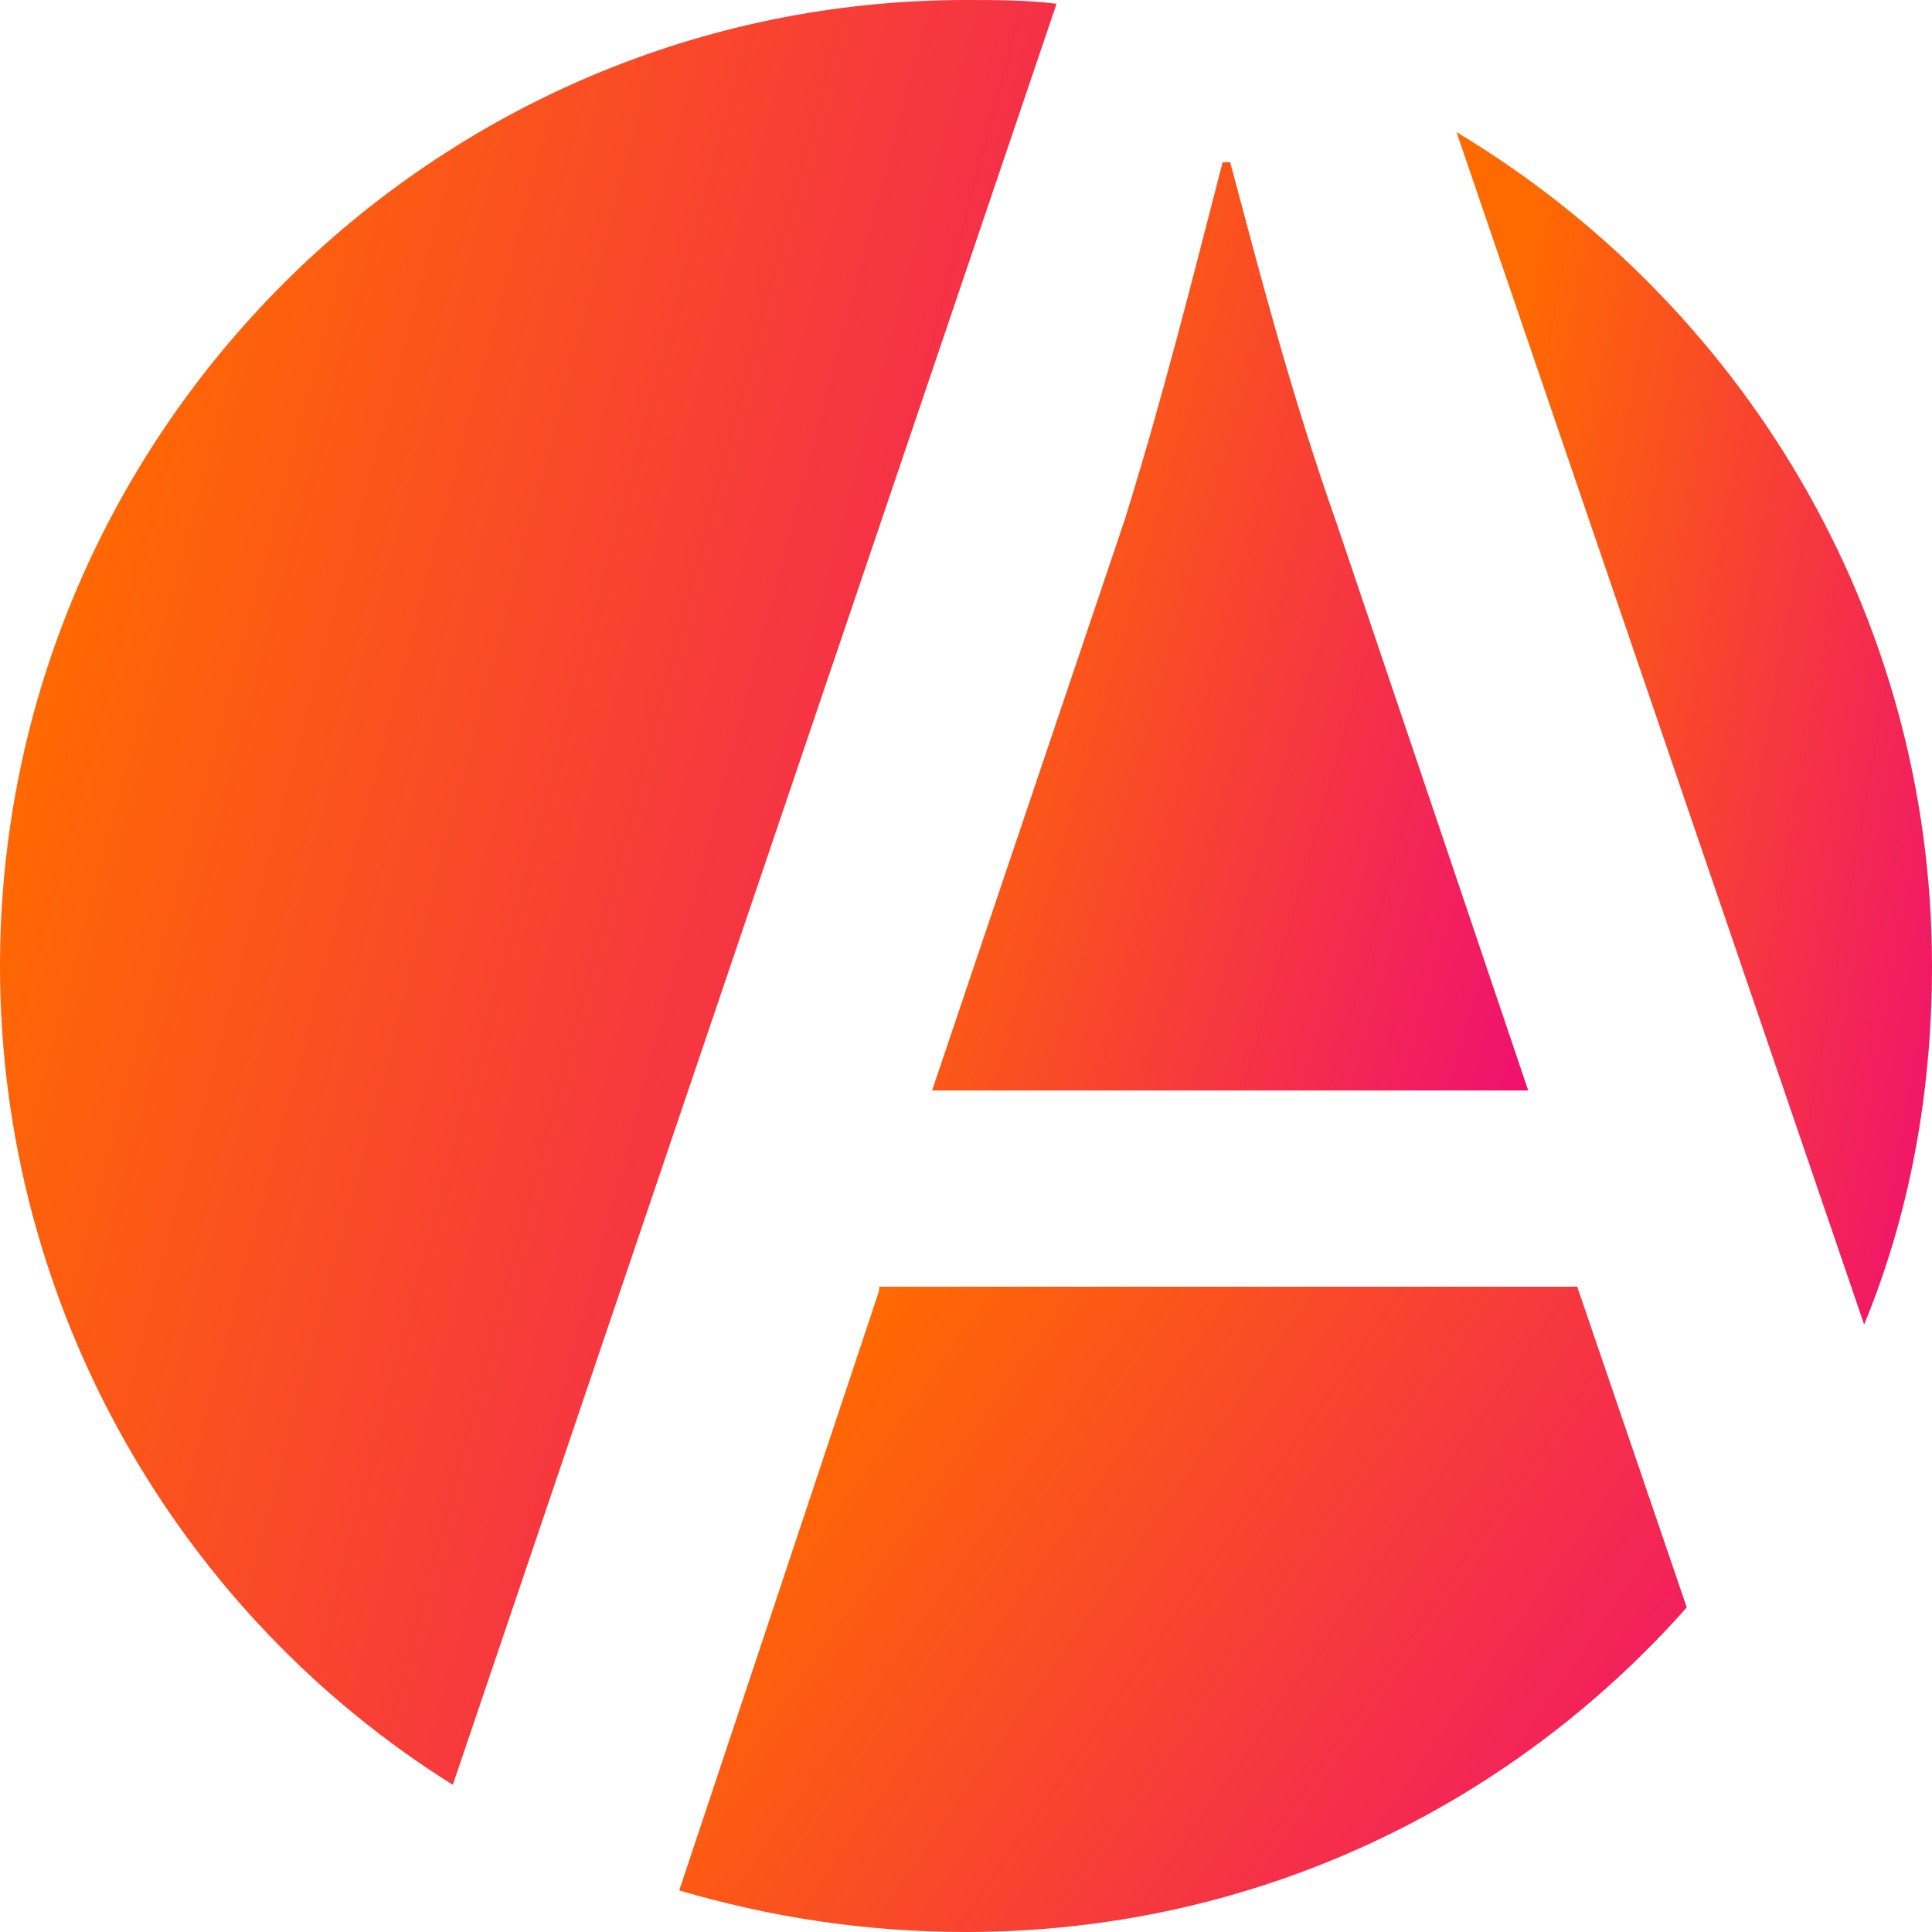 <svg width="16" height="16" viewBox="0 0 16 16" fill="none" xmlns="http://www.w3.org/2000/svg">
<path d="M7.281 10.688L5.625 15.656C6.375 15.875 7.156 16 8 16C10.375 16 12.5 14.969 13.969 13.312L13.062 10.656H7.281V10.688Z" fill="url(#paint0_linear_2026:2)"/>
<path d="M16 8C16 5.062 14.406 2.5 12.062 1.094L15.438 10.969C15.812 10.062 16 9.062 16 8Z" fill="url(#paint1_linear_2026:2)"/>
<path d="M8 0C3.594 0 0 3.594 0 8C0 10.844 1.5 13.375 3.75 14.781L8.75 0.031C8.5 0 8.25 0 8 0Z" fill="url(#paint2_linear_2026:2)"/>
<path d="M10.188 1.344H10.125C9.875 2.312 9.625 3.312 9.312 4.312L7.719 9.031H12.656L11.062 4.312C10.688 3.25 10.438 2.281 10.188 1.344Z" fill="url(#paint3_linear_2026:2)"/>
<defs>
<linearGradient id="paint0_linear_2026:2" x1="6.574" y1="11.607" x2="16.068" y2="18.217" gradientUnits="userSpaceOnUse">
<stop stop-color="#FF6A00"/>
<stop offset="0.8" stop-color="#EE0979"/>
</linearGradient>
<linearGradient id="paint1_linear_2026:2" x1="12.51" y1="2.85" x2="18.959" y2="3.997" gradientUnits="userSpaceOnUse">
<stop stop-color="#FF6A00"/>
<stop offset="0.8" stop-color="#EE0979"/>
</linearGradient>
<linearGradient id="paint2_linear_2026:2" x1="0.995" y1="2.628" x2="14.816" y2="6.277" gradientUnits="userSpaceOnUse">
<stop stop-color="#FF6A00"/>
<stop offset="0.8" stop-color="#EE0979"/>
</linearGradient>
<linearGradient id="paint3_linear_2026:2" x1="8.28" y1="2.711" x2="15.99" y2="4.919" gradientUnits="userSpaceOnUse">
<stop stop-color="#FF6A00"/>
<stop offset="0.8" stop-color="#EE0979"/>
</linearGradient>
</defs>
</svg>
